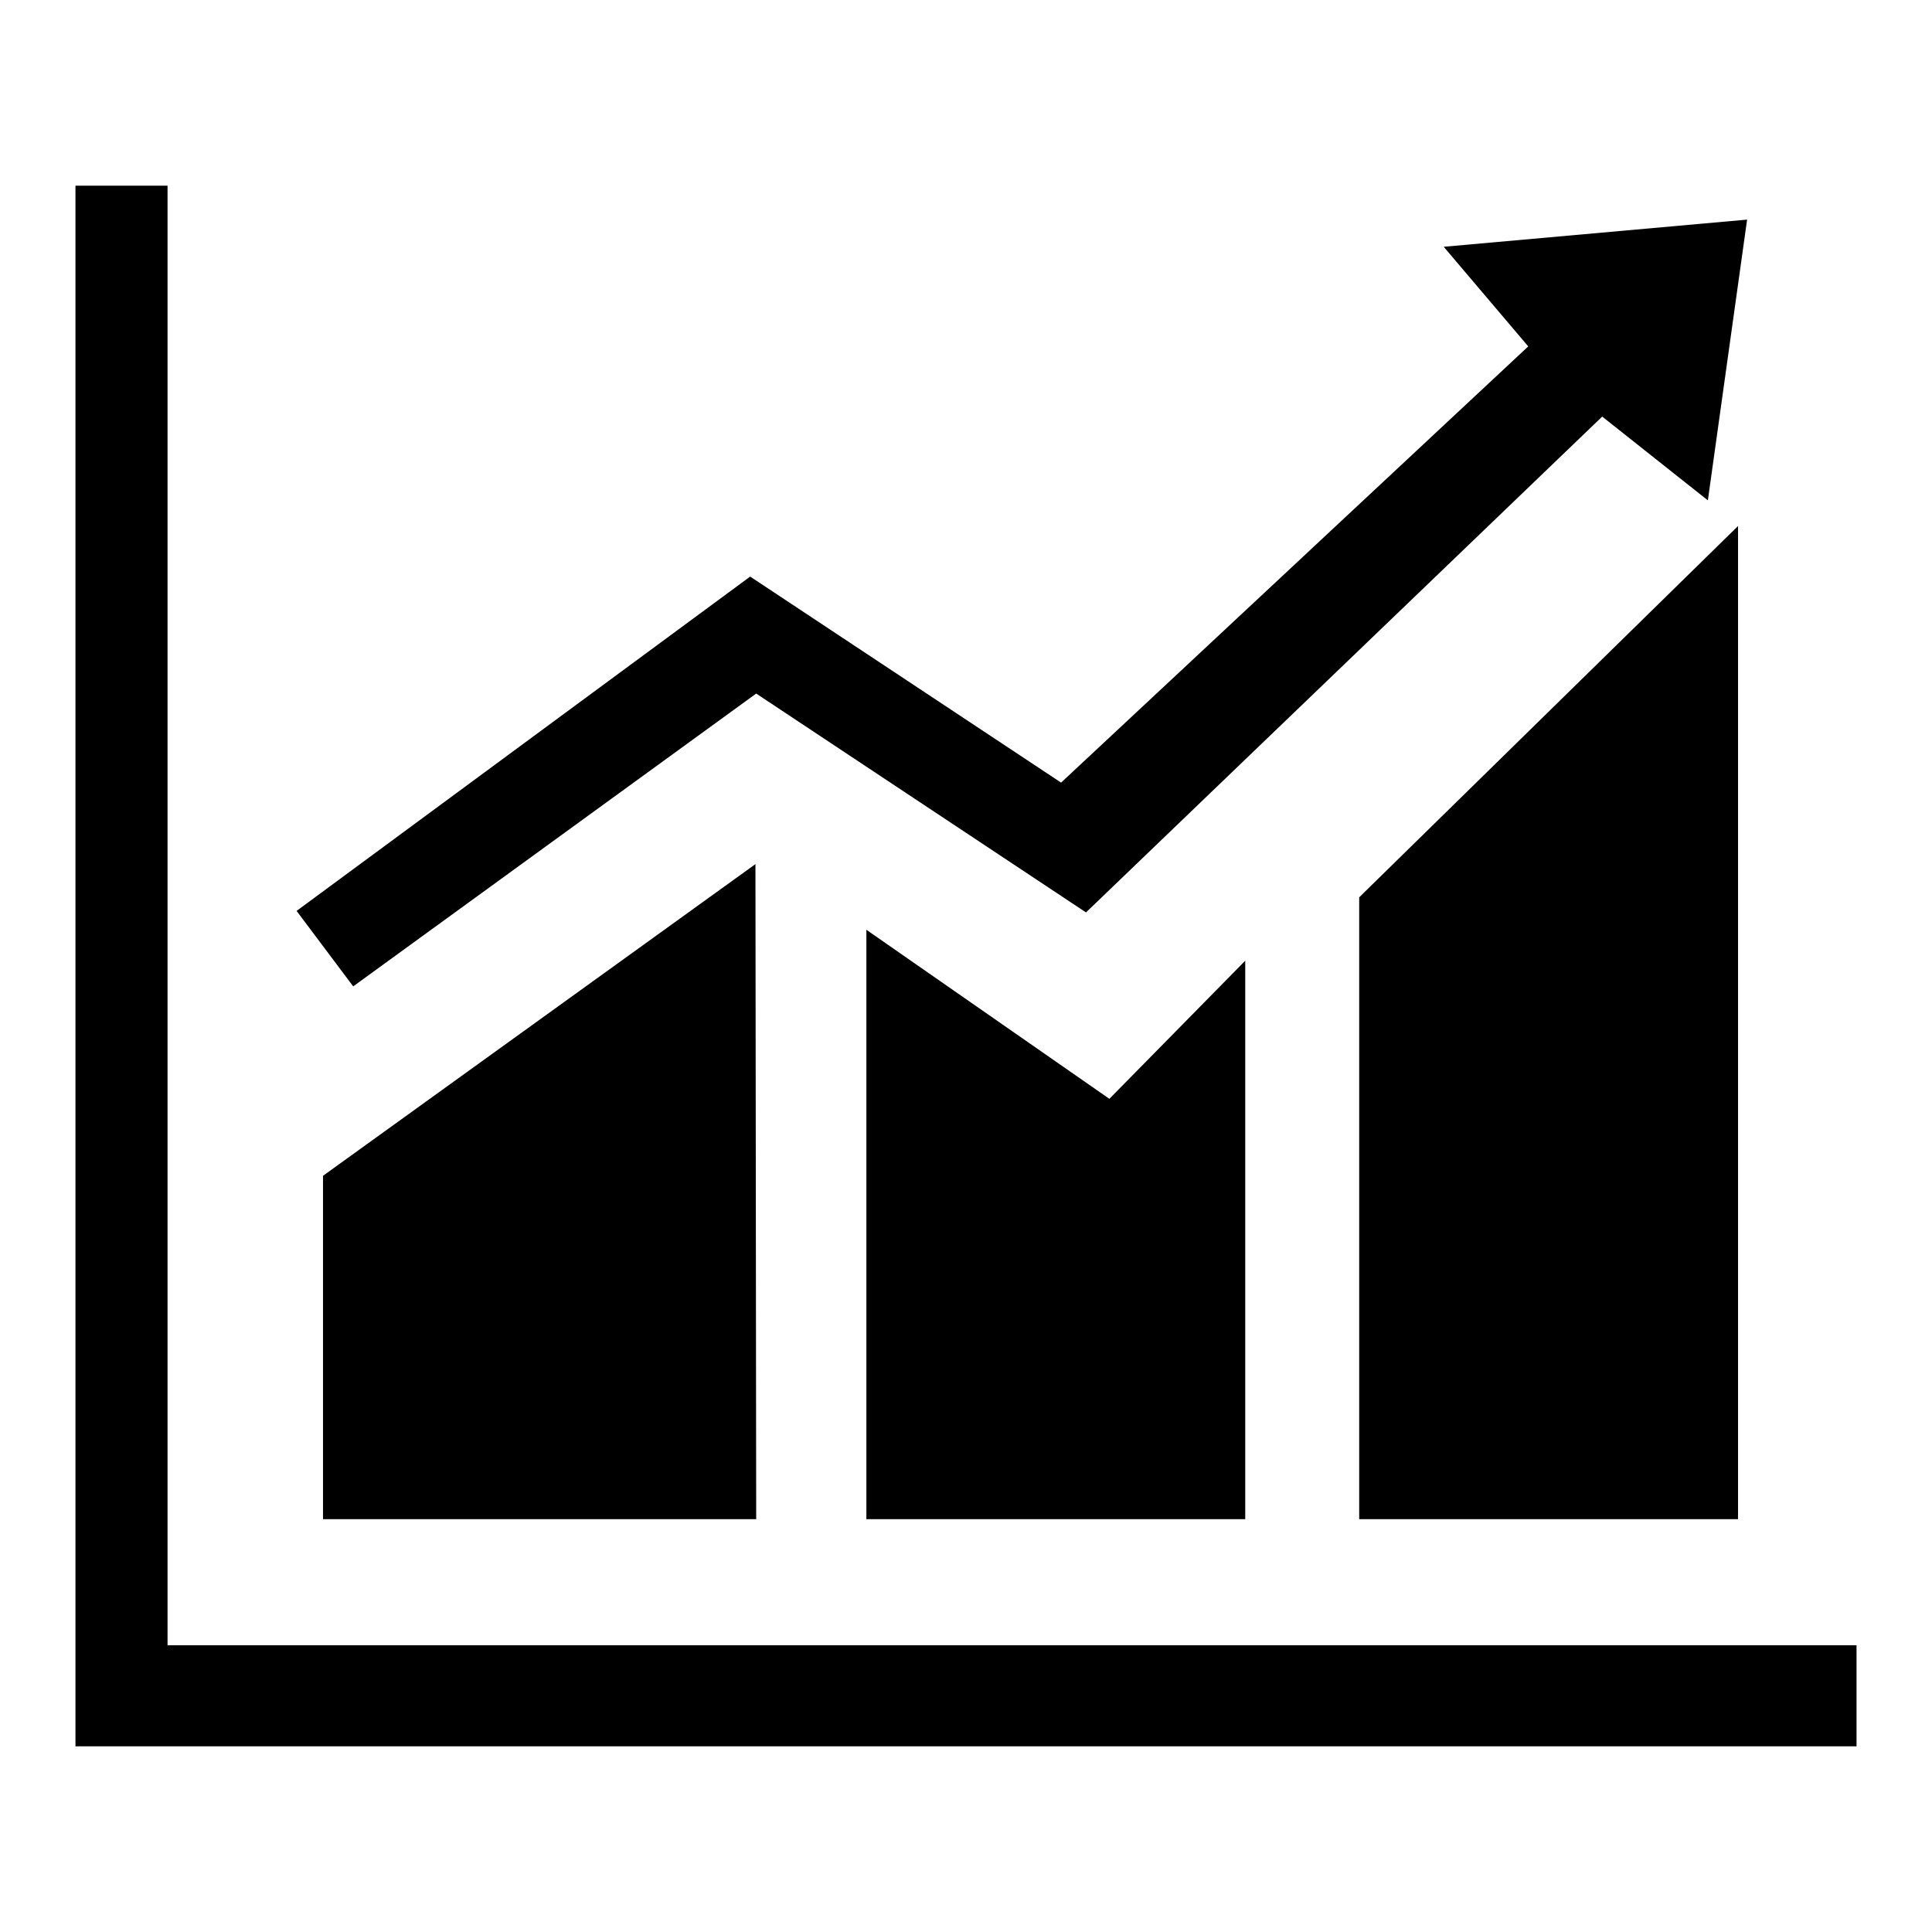 <?xml version="1.0" encoding="utf-8"?>
<!-- Svg Vector Icons : http://www.onlinewebfonts.com/icon -->
<!DOCTYPE svg PUBLIC "-//W3C//DTD SVG 1.1//EN" "http://www.w3.org/Graphics/SVG/1.1/DTD/svg11.dtd">
<svg version="1.1" xmlns="http://www.w3.org/2000/svg" xmlns:xlink="http://www.w3.org/1999/xlink" x="0px" y="0px" viewBox="0 0 256 256" enable-background="new 0 0 256 256" xml:space="preserve">
<g><g><path fill="#000000" d="M46.8,130.7l53.4-38.8l43.7,29l68.4-65.7l14,11.1l5.2-37.2l-40.2,3.6l11.2,13.2l-61.9,57.8L99.4,76.4l-60.1,44.3L46.8,130.7L46.8,130.7z M10,231.4h236l0-13.4H22.2V24.6H10V231.4L10,231.4z M42.8,201.3h57.4l-0.1-86.8l-57.3,41.3V201.3L42.8,201.3z M114.8,201.3H165v-74l-18,18.3l-32.2-22.4V201.3L114.8,201.3z M180.1,201.3h50.2V69.7l-50.2,49.2V201.3L180.1,201.3z"/></g></g>
</svg>